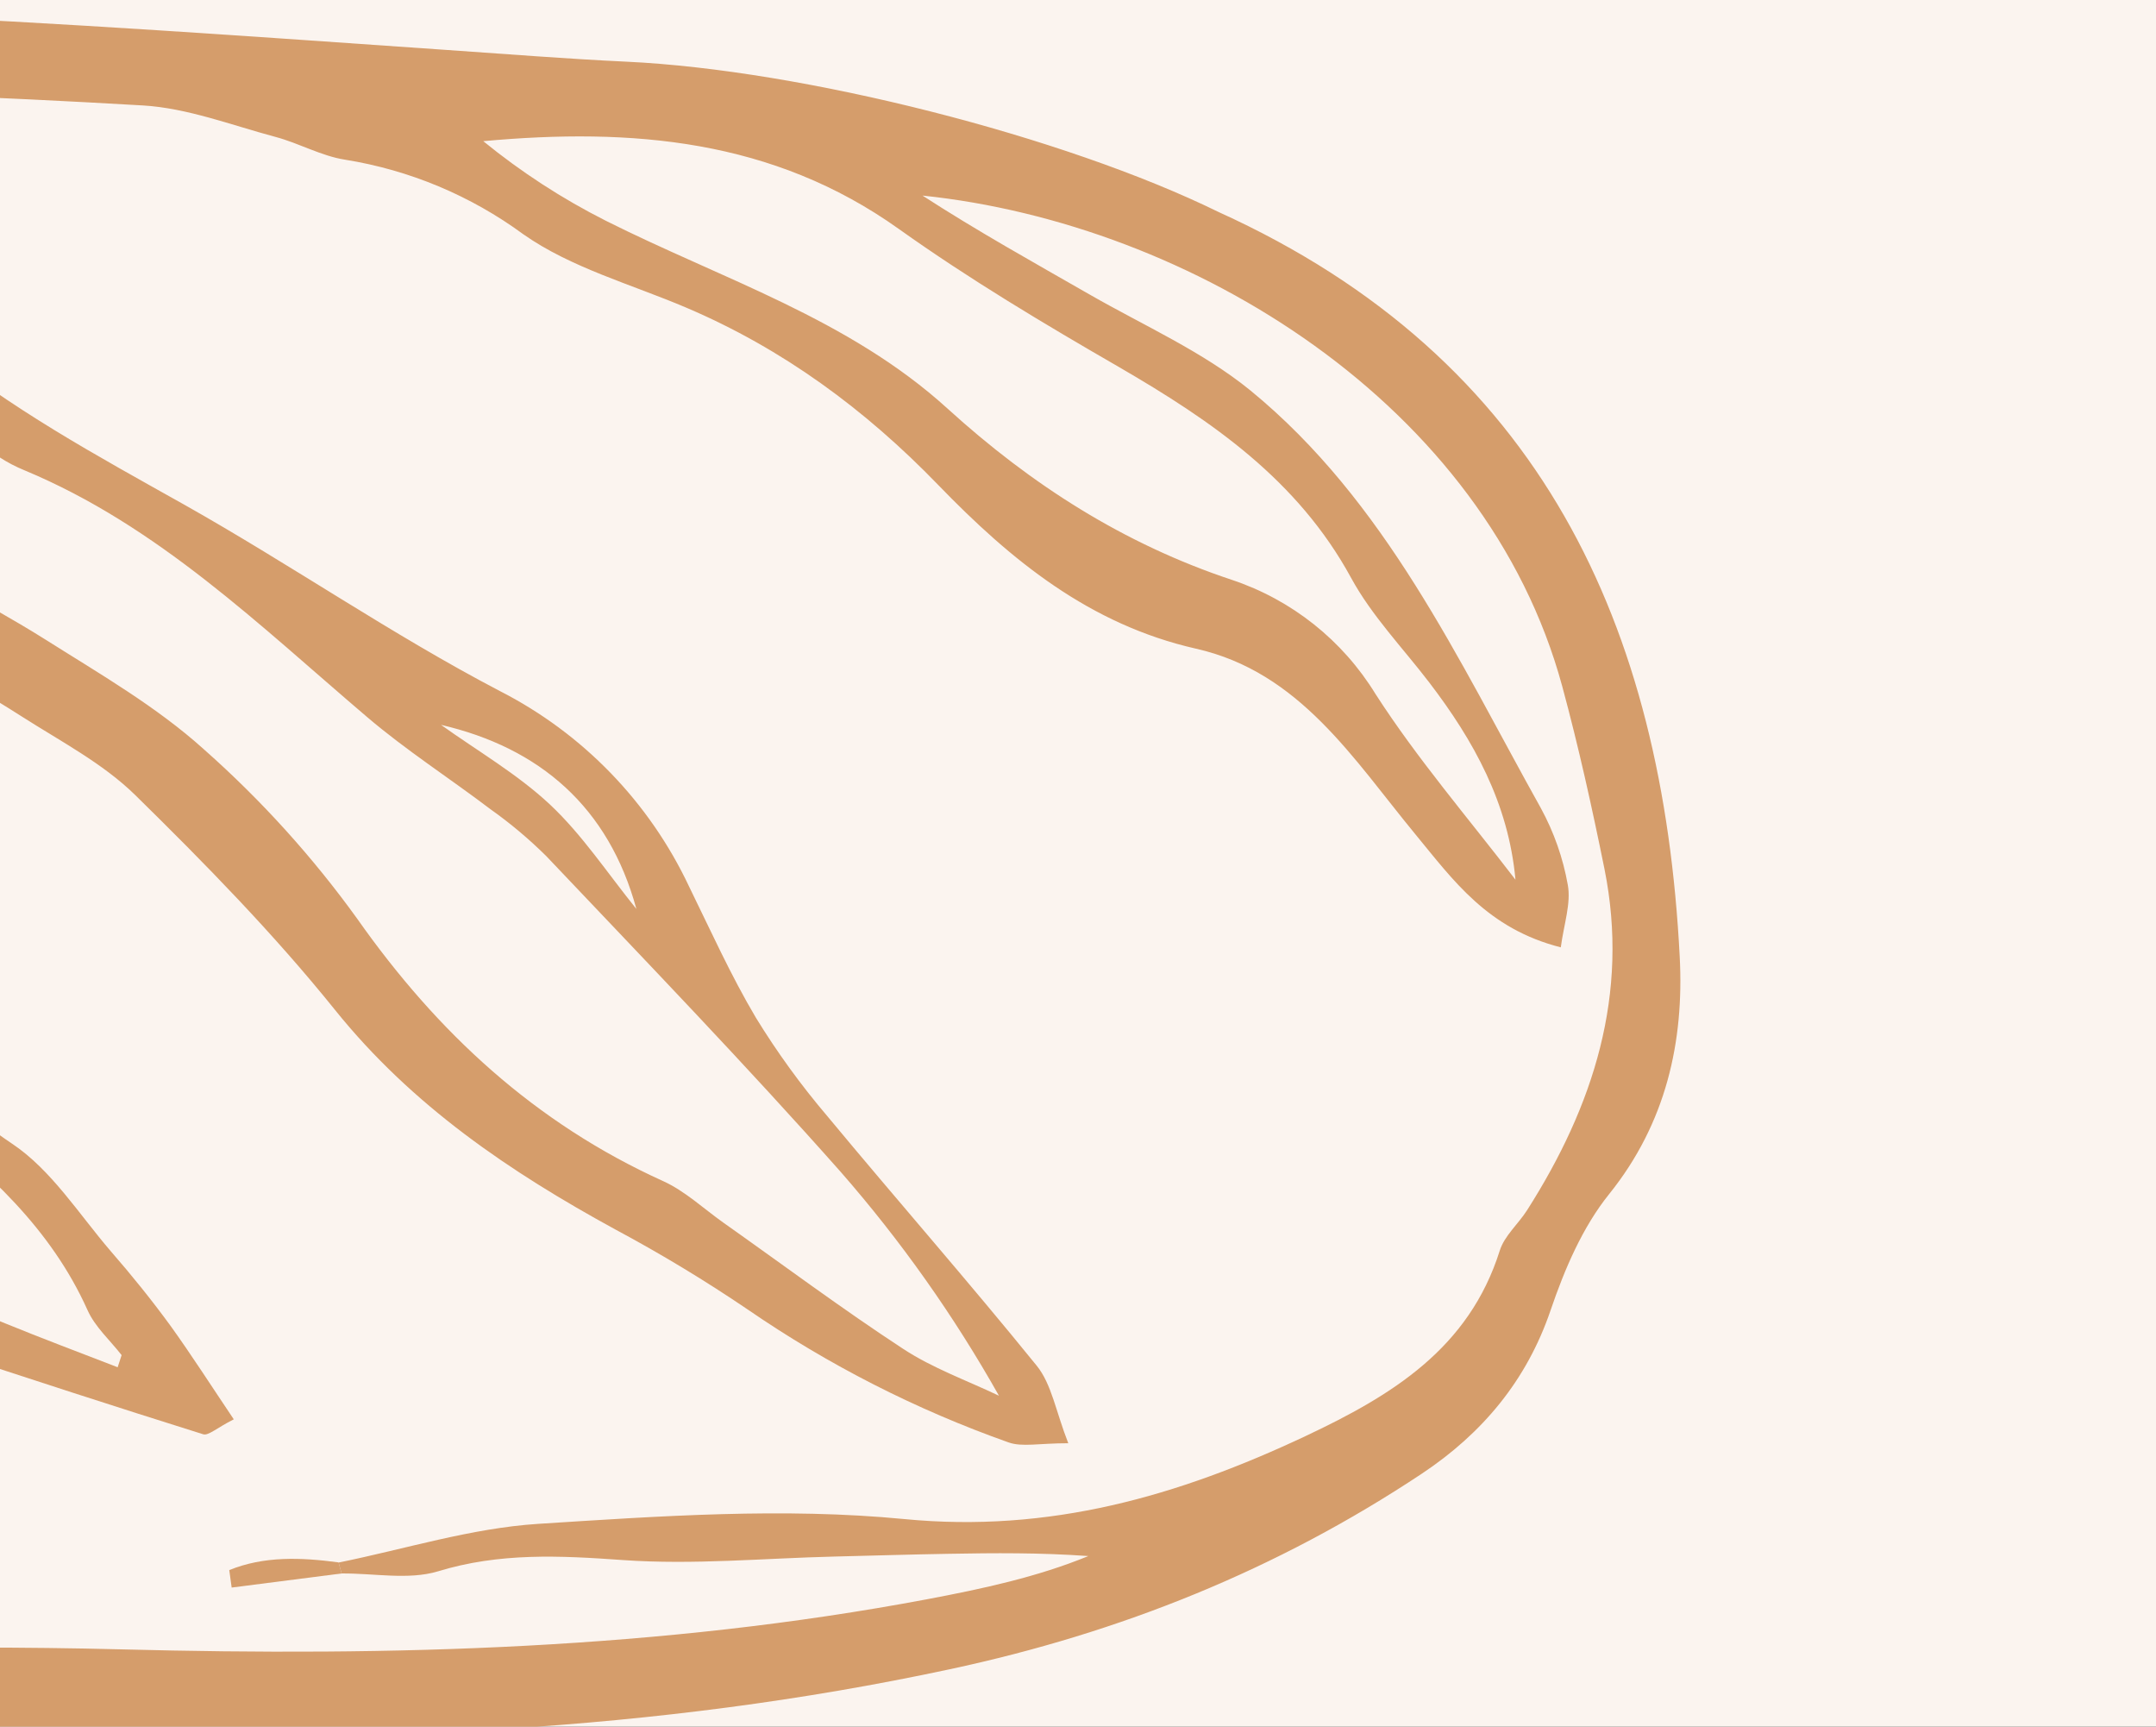 <?xml version="1.0" encoding="UTF-8"?> <svg xmlns="http://www.w3.org/2000/svg" width="306" height="245" viewBox="0 0 306 245" fill="none"><rect x="0" y="0" width="306" height="245" fill="#333333" stroke="none"/> <g clip-path="url(#clip0)"> <rect width="306" height="245" fill="#FBF4EF"></rect> <g clip-path="url(#clip1)"> <path d="M172.99 30.1C218.9 50.92 235.99 89 238.4 135.72C239.04 147.78 236.47 159.37 228.4 169.41C224.61 174.11 222.05 180.11 220.08 185.9C216.68 195.9 210.37 203.4 201.8 209.1C181.29 222.72 159.07 231.66 134.8 236.85C92.8 245.85 50.67 247.4 8.02 245.85C-18.98 244.85 -46.06 246 -73.1 245.99C-95.89 245.99 -118.72 246.51 -141.45 245.23C-154.143 244.359 -166.674 241.875 -178.74 237.84C-199.354 231.313 -219.612 223.709 -239.43 215.06C-264.43 203.92 -283.01 184.79 -298.16 162.28C-304.16 153.4 -307.57 143.46 -306.92 132.74C-305.63 111.62 -300.58 91.67 -286.75 74.74C-270.75 55.19 -251.22 40.54 -227.68 31.26C-218.68 27.72 -209.8 23.93 -200.8 20.42C-195.8 18.42 -190.72 16.11 -185.46 15.17C-157.39 10.11 -129.68 3.17 -100.93 1.83C-45.93 -0.8 8.71 3.29 63.43 7.09C71.91 7.67 80.38 8.35 88.87 8.75C113.94 9.92 150.95 19.29 172.99 30.1ZM48.48 223.26L48.06 221.71C57.5 219.8 66.87 216.83 76.39 216.22C93.67 215.12 111.19 213.88 128.33 215.54C148.97 217.54 167.2 212.29 185.33 203.75C197.57 197.98 208.48 191.34 212.86 177.45C213.52 175.35 215.48 173.68 216.73 171.73C226.17 156.92 231.28 141.07 227.73 123.34C225.97 114.64 224.05 105.96 221.73 97.39C210.88 57.39 169.15 31.74 130.93 27.75C138.64 32.75 146.7 37.23 154.67 41.8C162.36 46.21 170.67 49.87 177.47 55.4C196.7 71.15 206.9 93.55 218.7 114.68C220.554 118.079 221.844 121.757 222.52 125.57C222.99 128.18 221.98 131.06 221.52 134.42C211.11 131.77 206.28 124.92 200.87 118.36C192.12 107.76 184.49 95.36 169.74 92.04C154.67 88.62 143.52 79.52 133.16 68.81C122.8 58.1 111.1 49.48 97.37 43.64C89.57 40.32 81.04 38 74.26 33.23C66.791 27.75 58.126 24.127 48.98 22.66C45.61 22.14 42.45 20.32 39.11 19.43C32.86 17.76 26.6 15.33 20.25 14.96C-22.58 12.46 -65.44 11.6 -108.31 13.96C-110.85 14.1 -113.37 14.58 -115.91 14.91C-98.91 20.86 -82.69 27.43 -64.63 28.85C-44.91 30.4 -25.45 35.85 -9.81 48.74C1.37 57.95 13.73 64.64 26.19 71.63C41.29 80.13 55.62 90.05 70.96 98.06C82.731 104.076 92.171 113.829 97.8 125.79C100.86 132.03 103.73 138.41 107.27 144.38C110.289 149.303 113.686 153.983 117.43 158.38C127.27 170.24 137.43 181.8 147.14 193.78C149.26 196.39 149.84 200.24 151.62 204.78C147.44 204.78 145.06 205.35 143.13 204.66C130.026 200.019 117.587 193.682 106.13 185.81C100.078 181.706 93.817 177.921 87.37 174.47C72.37 166.28 58.5 156.91 47.55 143.3C38.86 132.5 29.08 122.51 19.17 112.79C14.58 108.3 8.59 105.18 3.1 101.67C-6.63 95.45 -17.06 90.16 -26.14 83.11C-40.72 71.77 -56.86 64.11 -74.14 58.11C-102.59 48.23 -130.93 38.01 -158.98 27.05C-165.98 24.32 -172.13 22.95 -178.93 25.63C-198.69 33.4 -218.6 40.84 -238 49.44C-246 52.98 -253.32 58.54 -260.07 64.22C-276.27 77.87 -289.4 93.51 -293.56 115.46C-296.94 133.28 -294.99 149.23 -282.84 163.27C-280.06 166.48 -277.61 169.98 -274.74 173.11C-256.33 193.24 -235.24 208.7 -207.23 212.68C-197.7 214.03 -188.32 216.54 -178.93 218.78C-172.01 220.42 -165.19 222.47 -158.33 224.35L-158.52 226.3L-172 227.6C-160.54 233.02 -149.88 234.36 -139.14 234.46C-115.2 234.69 -91.26 234.54 -67.31 234.46C-39.11 234.32 -10.89 233.3 17.29 234.03C55.64 235.03 93.76 234.03 131.57 226.92C139.46 225.43 147.2 223.77 154.47 220.79C147.67 220.3 141.15 220.35 134.62 220.47C129.23 220.56 123.83 220.73 118.44 220.86C108.44 221.1 98.44 222.06 88.44 221.36C79.44 220.72 70.9 220.28 62.12 222.97C57.95 224.21 53.06 223.22 48.48 223.26ZM-153.08 23.52C-144.28 25.7 -135.31 27.38 -126.71 30.16C-107.61 36.33 -88.78 43.35 -69.66 49.47C-52.302 54.917 -35.963 63.191 -21.3 73.96C-12.67 80.32 -2.77 84.96 6.34 90.68C14.11 95.59 22.22 100.25 28.98 106.36C37.086 113.532 44.37 121.581 50.7 130.36C62.11 146.57 75.96 159.36 94.1 167.58C97.2 168.98 99.82 171.46 102.65 173.47C111.15 179.47 119.5 185.71 128.2 191.4C132.38 194.14 137.2 195.86 141.78 198.04C135.401 186.706 127.871 176.06 119.31 166.27C105.77 150.99 91.56 136.27 77.52 121.46C75.069 119.034 72.424 116.813 69.61 114.82C63.8 110.41 57.61 106.44 52.09 101.73C36.81 88.73 22.43 74.62 3.47 66.73C0.95 65.702 -1.349 64.198 -3.3 62.3C-20.95 44.45 -44 39.77 -67.3 35.59C-77.51 33.76 -87.68 31.59 -97.78 29.22C-103.78 27.81 -109.57 25.48 -115.54 23.92C-127.81 20.553 -140.741 20.415 -153.08 23.52ZM215.09 124.82C214.09 113.94 209.15 105.07 202.84 96.82C199.09 91.92 194.69 87.37 191.77 82.01C184.19 68.1 172.03 59.75 158.85 52.1C148.19 45.95 137.57 39.61 127.56 32.48C109.7 19.75 89.7 18.1 68.59 20.03C73.961 24.412 79.792 28.197 85.98 31.32C102.48 39.61 120.46 45.22 134.49 57.98C146.35 68.76 159.49 77.18 174.85 82.28C183.339 85.112 190.556 90.849 195.23 98.48C201.17 107.7 208.41 116.1 215.09 124.82ZM62.55 102.82C67.75 106.54 73.42 109.82 78.03 114.13C82.64 118.44 86.27 123.97 90.32 128.97C86.39 114.55 76.64 106.1 62.55 102.84V102.82Z" fill="#D59D6B"></path> <path d="M-229.86 57.65C-227.04 56.93 -224.25 55.73 -221.41 55.58C-211.77 55.06 -202.1 54.36 -192.48 54.75C-175.15 55.46 -157.75 56.08 -140.59 58.35C-131.27 59.58 -121.9 63.17 -113.43 67.43C-101.367 73.538 -89.757 80.502 -78.69 88.27C-68.63 95.27 -59.37 103.53 -50.14 111.67C-40.91 119.81 -31.44 127.83 -23.41 137.07C-15.56 146.07 -8.52 155.45 1.7 162.27C7.28 165.99 11.2 172.27 15.7 177.51C18.7 180.95 21.57 184.51 24.24 188.17C27.24 192.35 30.04 196.72 33.18 201.39C30.74 202.62 29.58 203.74 28.84 203.51C16.43 199.62 4.05 195.6 -8.31 191.51C-17.09 188.63 -25.69 185.06 -34.63 182.89C-44.821 180.533 -54.399 176.052 -62.74 169.74C-80.52 156.15 -98.62 142.91 -115.74 128.55C-129.8 116.81 -145.3 107.6 -161.3 99.01C-162.3 98.46 -163.42 98.01 -164.38 97.4C-182.11 85.73 -200.93 76.1 -220.3 67.46C-223.97 65.82 -227.15 63.08 -230.55 60.84C-230.3 59.78 -230.09 58.71 -229.86 57.65ZM16.7 194C16.89 193.43 17.08 192.85 17.26 192.28C15.62 190.17 13.49 188.28 12.43 185.91C7.19 174.24 -1.81 166.17 -11.64 158.4C-24.31 148.4 -36.09 137.25 -48.33 126.68C-51.52 123.92 -54.91 121.36 -58.33 118.88C-65.16 113.94 -72.04 109.09 -78.95 104.27C-82.11 102.06 -85.28 99.85 -88.61 97.93C-104.96 88.49 -121.23 78.93 -137.84 69.93C-142.74 67.28 -148.55 65.93 -154.11 64.99C-162.06 63.61 -170.16 63.14 -178.19 62.26C-188.92 61.08 -199.64 59.73 -210.39 58.8C-213 58.58 -215.73 59.7 -218.39 60.2C-212.46 64.91 -206.33 67.08 -200.39 69.74C-194.12 72.57 -187.46 75.07 -182.03 79.13C-171.113 87.082 -159.29 93.708 -146.81 98.87C-135.19 103.87 -123.45 109.36 -113.22 116.68C-92.52 131.49 -72.91 147.82 -52.61 163.19C-47.621 166.798 -42.232 169.818 -36.55 172.19C-24.24 177.64 -11.73 182.65 0.73 187.77C5.93 189.9 11.31 191.91 16.7 194ZM-56.89 114.1C-59.89 102.4 -70.64 100.63 -78.64 95.48C-87.02 90.07 -95.79 85.25 -104.19 79.87C-122.3 68.32 -122.3 68.22 -129.9 69.19C-117.41 76.33 -104.9 83.05 -92.83 90.49C-80.76 97.93 -68.85 106.22 -56.89 114.1ZM-34.24 134.82C-33.43 134.68 -32.93 134.73 -32.76 134.51C-32.7 134.344 -32.682 134.166 -32.708 133.991C-32.734 133.816 -32.804 133.651 -32.91 133.51C-34.34 132 -35.82 130.51 -37.28 129.06L-38.28 130.18L-34.24 134.82Z" fill="#D59D6B"></path> <path d="M48.48 223.26L32.88 225.26C32.77 224.43 32.65 223.61 32.54 222.78C37.45 220.78 42.71 220.97 48.06 221.69L48.48 223.26Z" fill="#D59D6B"></path> </g> </g> <defs> <clipPath id="clip0"> <rect width="306" height="245" fill="white"></rect> </clipPath> <clipPath id="clip1"> <rect width="545.5" height="245.33" fill="white" transform="translate(-307 1)"></rect> </clipPath> </defs> </svg> 
